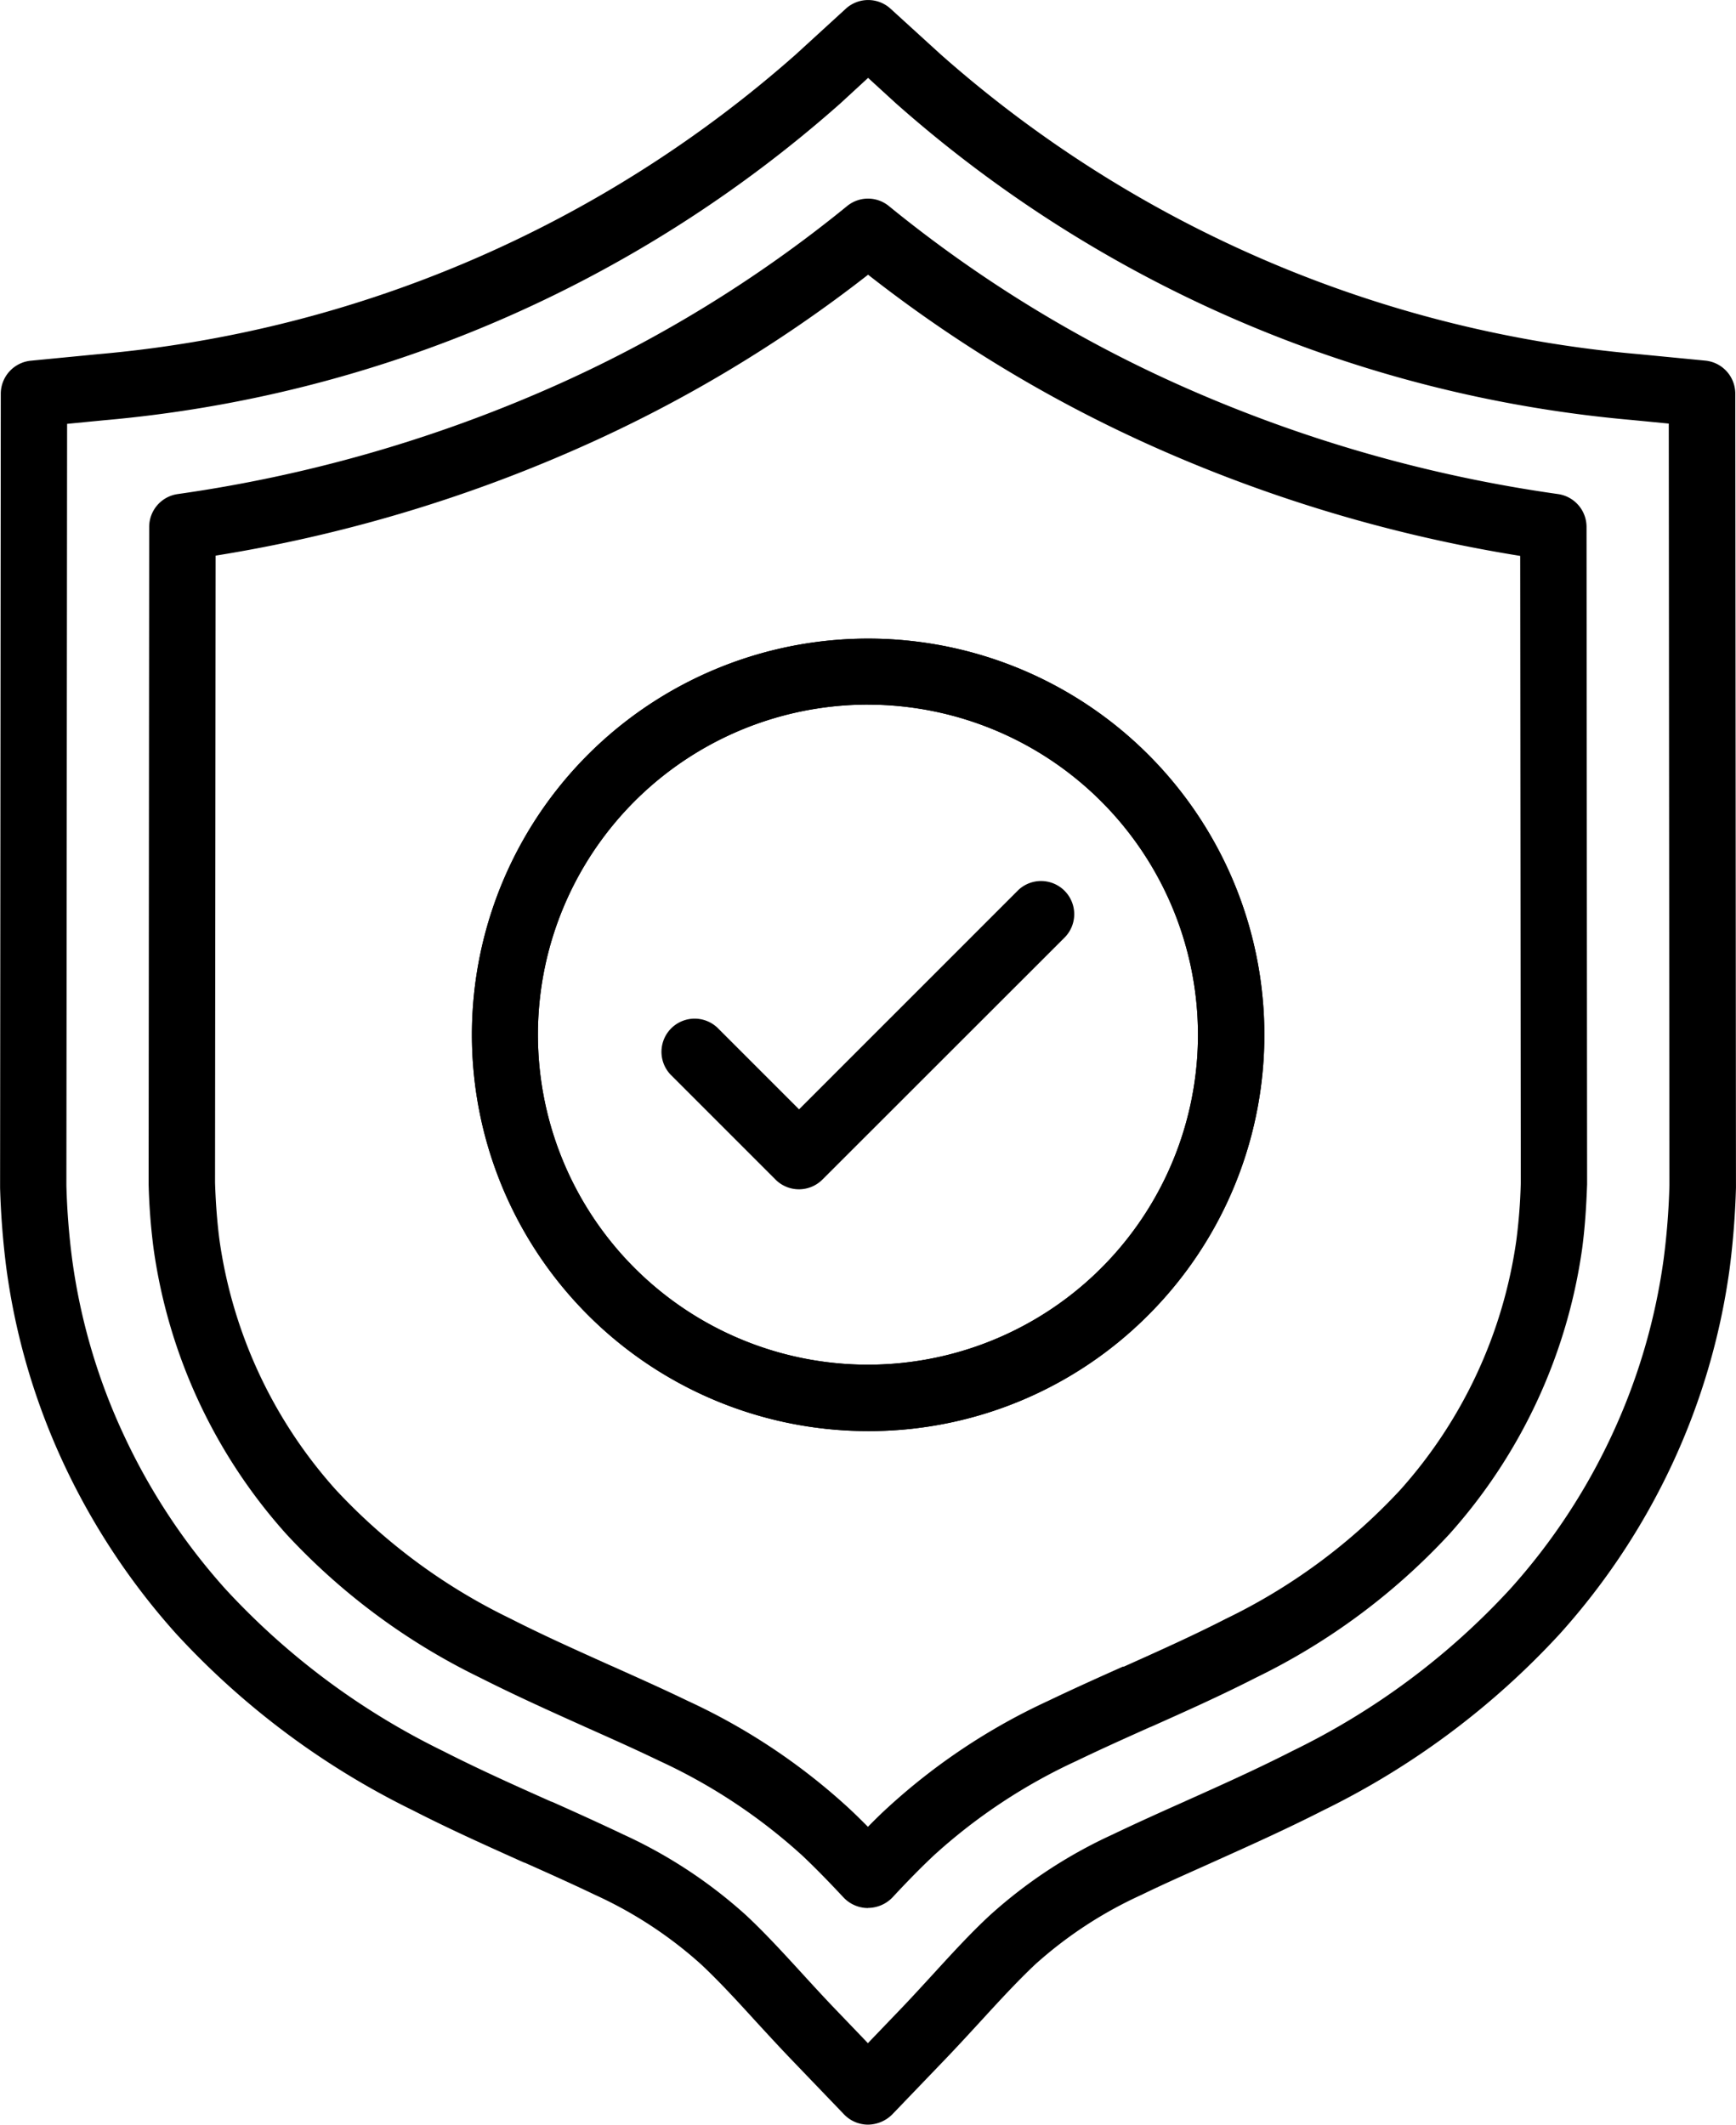 <svg id="shield" xmlns="http://www.w3.org/2000/svg" width="58.204" height="71.231" viewBox="0 0 58.204 71.231">
  <g id="Group_46" data-name="Group 46">
    <g id="Group_44" data-name="Group 44">
      <path id="Path_36" data-name="Path 36" d="M75.495,71.229a1.116,1.116,0,0,1-.8-.343L72.9,69.017c-.417-.436-.83-.886-1.192-1.28-.621-.682-1.21-1.322-1.813-1.887a13.974,13.974,0,0,0-3.557-2.328c-.774-.371-1.572-.728-2.351-1.076l-.014,0c-1.206-.543-2.458-1.1-3.733-1.753a26.74,26.74,0,0,1-7.944-5.927,23.259,23.259,0,0,1-3.756-5.676,22.6,22.6,0,0,1-1.929-6.553,27.081,27.081,0,0,1-.213-2.718V39.7l.023-26.5a1.116,1.116,0,0,1,1.006-1.108l2.249-.218a40.658,40.658,0,0,0,23.4-10.049L74.753.291a1.112,1.112,0,0,1,1.5,0l1.679,1.53A40.6,40.6,0,0,0,101.32,11.871l2.249.218a1.113,1.113,0,0,1,1.006,1.108l.023,26.545v.079a27.089,27.089,0,0,1-.213,2.713,22.775,22.775,0,0,1-1.929,6.557A23.089,23.089,0,0,1,98.7,54.767a26.744,26.744,0,0,1-7.944,5.927c-1.285.654-2.532,1.21-3.738,1.753,0,0-.014,0-.019.009-.774.348-1.577.7-2.337,1.071a13.978,13.978,0,0,0-3.557,2.328c-.6.566-1.192,1.21-1.813,1.887-.362.394-.774.844-1.192,1.28l-1.795,1.869a1.168,1.168,0,0,1-.812.338ZM48.621,39.723v.019a23.889,23.889,0,0,0,.195,2.49,20.324,20.324,0,0,0,1.744,5.908,20.91,20.91,0,0,0,3.395,5.134,24.57,24.57,0,0,0,7.295,5.43c1.229.626,2.453,1.173,3.636,1.7l.014,0c.788.352,1.6.719,2.4,1.1a16.143,16.143,0,0,1,4.118,2.713c.663.621,1.28,1.3,1.929,2.008.352.385.756.825,1.155,1.238l.992,1.034.992-1.034c.4-.413.784-.835,1.155-1.238.654-.714,1.266-1.387,1.934-2.008a16.143,16.143,0,0,1,4.118-2.713c.793-.38,1.609-.747,2.4-1.1,0,0,.014,0,.019-.009,1.178-.529,2.393-1.071,3.626-1.7a24.415,24.415,0,0,0,7.295-5.43,20.823,20.823,0,0,0,3.395-5.134,20.54,20.54,0,0,0,1.744-5.913,23.864,23.864,0,0,0,.195-2.486v-.023L102.345,14.2l-1.243-.121A42.874,42.874,0,0,1,76.427,3.458L75.5,2.61l-.932.858a42.871,42.871,0,0,1-24.68,10.62l-1.243.121ZM75.495,63.967a1.13,1.13,0,0,1-.816-.352c-.538-.575-.96-1.006-1.377-1.4a18.805,18.805,0,0,0-4.809-3.186c-.816-.394-1.651-.765-2.462-1.127h0s-.014,0-.019-.009l-.051-.023c-1.136-.51-2.309-1.039-3.464-1.623a21.858,21.858,0,0,1-6.5-4.814,18.07,18.07,0,0,1-4.452-9.567,20.6,20.6,0,0,1-.167-2.166v-.037l.019-22a1.113,1.113,0,0,1,.955-1.1,47.472,47.472,0,0,0,12.47-3.552,43.479,43.479,0,0,0,9.97-6.1,1.106,1.106,0,0,1,1.41,0,43.508,43.508,0,0,0,9.966,6.1,47.265,47.265,0,0,0,12.465,3.552,1.113,1.113,0,0,1,.955,1.1l.019,22V39.7c-.028.8-.079,1.512-.167,2.166a18.124,18.124,0,0,1-4.452,9.567,21.838,21.838,0,0,1-6.492,4.814c-1.173.6-2.365,1.132-3.515,1.646,0,0,0,0-.009,0l-.019.009c-.807.362-1.646.737-2.453,1.127a18.763,18.763,0,0,0-4.809,3.186c-.413.39-.853.835-1.377,1.4a1.146,1.146,0,0,1-.817.348Zm-8.584-8.111.023.009c.825.371,1.679.751,2.523,1.159a20.9,20.9,0,0,1,5.37,3.571c.218.2.436.417.668.649.232-.237.45-.45.668-.649a20.9,20.9,0,0,1,5.37-3.571c.835-.4,1.688-.784,2.509-1.15l.014,0s0,0,.009,0l.009,0c1.127-.506,2.291-1.025,3.413-1.6a19.615,19.615,0,0,0,5.848-4.317,15.861,15.861,0,0,0,3.9-8.38,18.394,18.394,0,0,0,.148-1.92l-.019-21.021a49.331,49.331,0,0,1-12.1-3.575A45.722,45.722,0,0,1,75.5,9.209a45.866,45.866,0,0,1-9.776,5.843,49.333,49.333,0,0,1-12.1,3.575l-.019,21.021c.023.719.074,1.349.148,1.92a15.848,15.848,0,0,0,3.9,8.375,19.693,19.693,0,0,0,5.848,4.317c1.1.561,2.254,1.076,3.367,1.577Z" transform="translate(-46.395 0.001)"/>
    </g>
    <g id="Group_45" data-name="Group 45" transform="translate(15.809 21.397)">
      <path id="Path_37" data-name="Path 37" d="M172.292,178.993a13.284,13.284,0,1,1,9.4-3.891,13.214,13.214,0,0,1-9.4,3.891Zm0-24.356A11.065,11.065,0,1,0,183.357,165.7,11.075,11.075,0,0,0,172.292,154.638Z" transform="translate(-159.001 -152.412)"/>
      <path id="Path_38" data-name="Path 38" d="M172.292,178.993a13.284,13.284,0,1,1,9.4-3.891,13.214,13.214,0,0,1-9.4,3.891Zm0-24.356A11.065,11.065,0,1,0,183.357,165.7,11.075,11.075,0,0,0,172.292,154.638Z" transform="translate(-159.001 -152.412)"/>
      <path id="Path_39" data-name="Path 39" d="M208.84,220.591a1.112,1.112,0,0,1-.788-.325l-3.52-3.52a1.112,1.112,0,0,1,1.572-1.572l2.736,2.736,7.35-7.35a1.112,1.112,0,0,1,1.572,1.572l-8.134,8.129A1.117,1.117,0,0,1,208.84,220.591Z" transform="translate(-197.859 -202.116)"/>
    </g>
  </g>
</svg>
